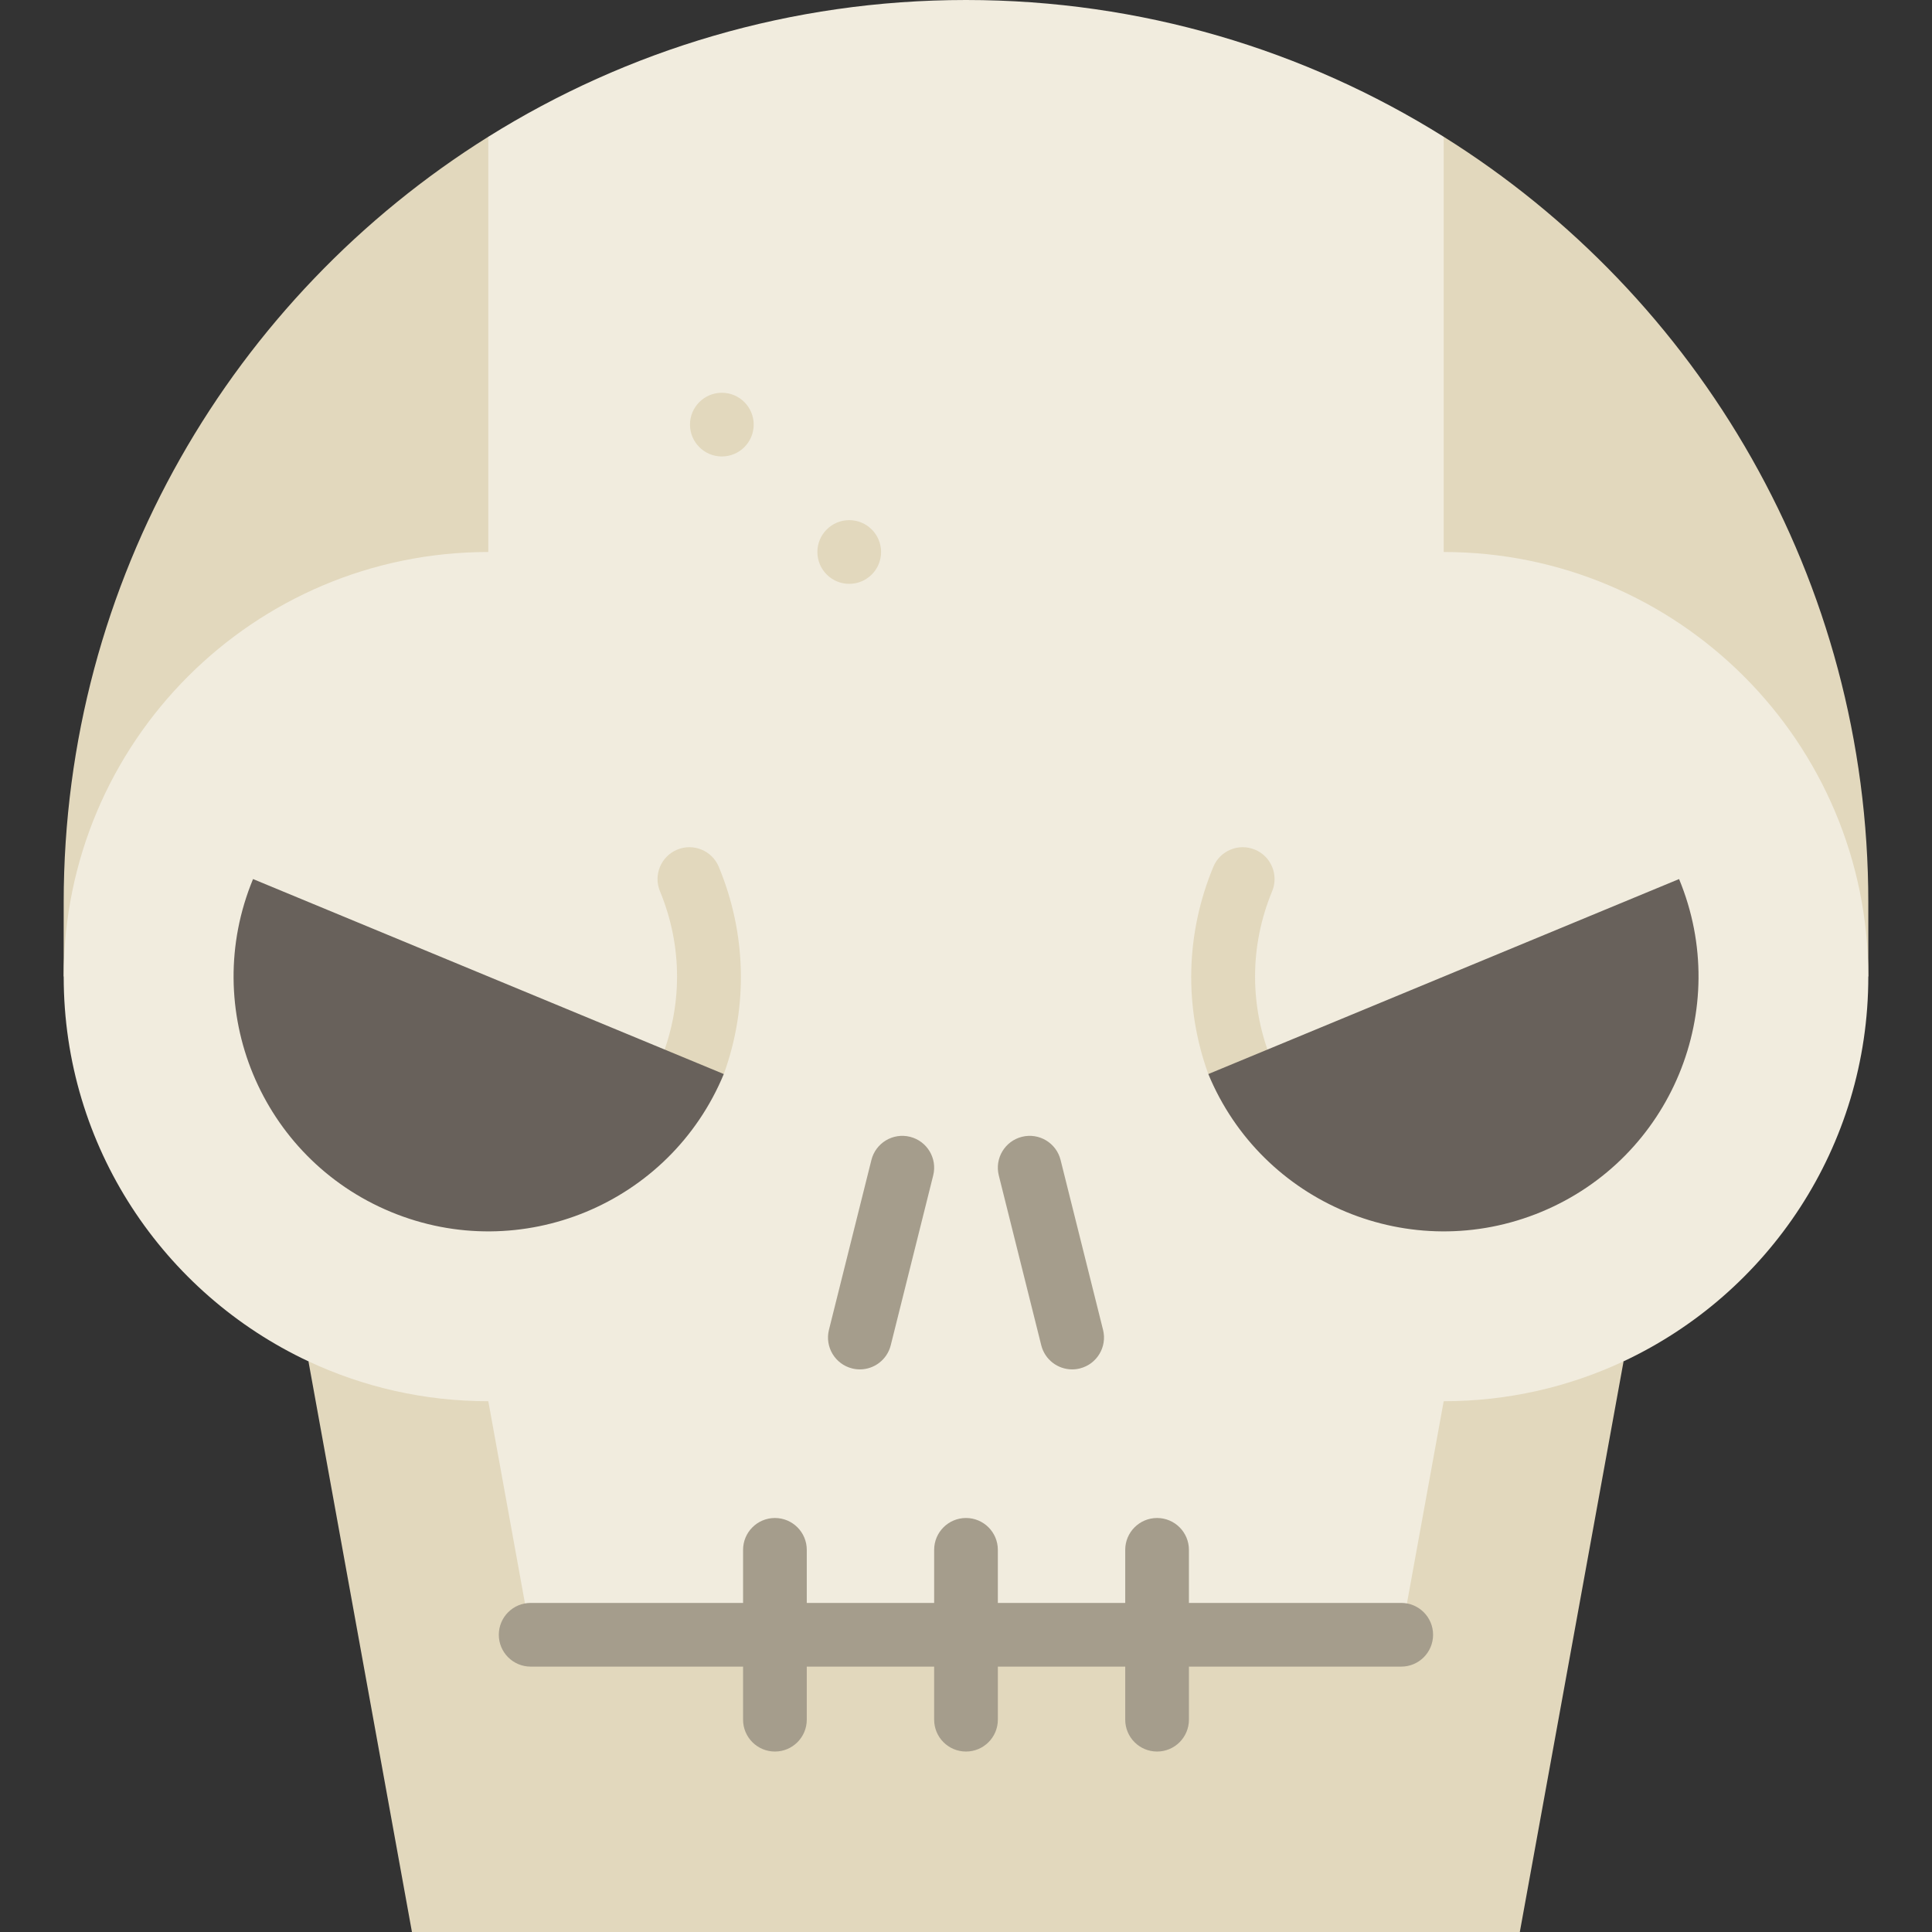 <?xml version="1.0" encoding="iso-8859-1"?>
<!-- Uploaded to: SVG Repo, www.svgrepo.com, Generator: SVG Repo Mixer Tools -->
<svg height="800px" width="800px" version="1.1" id="Layer_1" xmlns="http://www.w3.org/2000/svg" xmlns:xlink="http://www.w3.org/1999/xlink" 
	 viewBox="0 0 512 512" xml:space="preserve">
<rect x="0" y="0" width="512" height="512" fill="#333333" stroke="none"/>
<g>
	<polygon style="fill:#E2D8BD;" points="81.743,360.768 109.17,512 402.767,512 430.265,360.764 	"/>
	<path style="fill:#E2D8BD;" d="M382.593,36.242l-33.758,110.044l146.286,112.527v-19.692
		C495.121,153.552,450.165,78.495,382.593,36.242z"/>
	<path style="fill:#E2D8BD;" d="M16.879,239.121v19.692l146.286-112.527L129.407,36.242
		C61.835,78.495,16.879,153.552,16.879,239.121z"/>
</g>
<path style="fill:#F1ECDE;" d="M382.593,146.286V36.242C345.879,13.284,302.494,0,256,0s-89.879,13.284-126.593,36.242v110.044
	c-62.148,0-112.527,50.38-112.527,112.527c0,45.109,26.546,84.011,64.865,101.956c14.473,6.777,30.623,10.572,47.662,10.572
	l11.223,61.89h230.711l11.253-61.89c17.042,0,33.196-3.796,47.671-10.576c38.314-17.946,64.856-56.845,64.856-101.951
	C495.121,196.665,444.741,146.286,382.593,146.286z"/>
<g>
	<path style="fill:#A59D8C;" d="M205.363,464.176c-4.662,0-8.44-3.779-8.44-8.44v-45.011c0-4.661,3.778-8.44,8.44-8.44
		c4.662,0,8.44,3.779,8.44,8.44v45.011C213.802,460.397,210.025,464.176,205.363,464.176z"/>
	<path style="fill:#A59D8C;" d="M256,464.176c-4.662,0-8.44-3.779-8.44-8.44v-45.011c0-4.661,3.778-8.44,8.44-8.44
		c4.662,0,8.44,3.779,8.44,8.44v45.011C264.44,460.397,260.662,464.176,256,464.176z"/>
	<path style="fill:#A59D8C;" d="M306.637,464.176c-4.662,0-8.44-3.779-8.44-8.44v-45.011c0-4.661,3.778-8.44,8.44-8.44
		s8.44,3.779,8.44,8.44v45.011C315.077,460.397,311.299,464.176,306.637,464.176z"/>
	<path style="fill:#A59D8C;" d="M284.125,362.903c-3.781,0-7.222-2.56-8.182-6.395l-11.253-45.011
		c-1.13-4.521,1.618-9.103,6.141-10.234c4.52-1.13,9.105,1.618,10.235,6.141l11.253,45.011c1.13,4.521-1.618,9.103-6.141,10.234
		C285.492,362.821,284.804,362.903,284.125,362.903z"/>
	<path style="fill:#A59D8C;" d="M227.875,362.903c-0.679,0-1.366-0.082-2.054-0.254c-4.522-1.13-7.27-5.713-6.141-10.234
		l11.253-45.011c1.132-4.522,5.712-7.27,10.235-6.141c4.522,1.13,7.27,5.713,6.141,10.234l-11.253,45.011
		C235.097,360.343,231.656,362.903,227.875,362.903z"/>
</g>
<g>
	<circle style="fill:#E2D8BD;" cx="191.297" cy="112.527" r="8.44"/>
	<circle style="fill:#E2D8BD;" cx="225.055" cy="146.286" r="8.44"/>
</g>
<path style="fill:#A59D8C;" d="M371.341,441.67H140.63c-4.662,0-8.44-3.779-8.44-8.44c0-4.661,3.778-8.44,8.44-8.44h230.711
	c4.662,0,8.44,3.779,8.44,8.44C379.78,437.892,376.003,441.67,371.341,441.67z"/>
<path style="fill:#E2D8BD;" d="M190.491,229.729c-1.784-4.306-6.719-6.351-11.027-4.567c-4.306,1.784-6.352,6.72-4.567,11.027
	c6.038,14.579,6.038,30.637,0,45.215l16.916,3.23C198.289,266.773,197.809,247.396,190.491,229.729z"/>
<path style="fill:#68615B;" d="M67.058,232.958c-14.27,34.45,2.09,73.945,36.54,88.215c34.45,14.27,73.945-2.09,88.215-36.54
	L67.058,232.958z"/>
<path style="fill:#E2D8BD;" d="M321.538,229.729c1.784-4.306,6.719-6.351,11.027-4.567c4.306,1.784,6.352,6.72,4.567,11.027
	c-6.038,14.579-6.038,30.637,0,45.215l-16.916,3.23C313.74,266.773,314.221,247.396,321.538,229.729z"/>
<path style="fill:#68615B;" d="M444.971,232.958c14.27,34.45-2.09,73.945-36.54,88.215c-34.45,14.27-73.945-2.09-88.215-36.54
	L444.971,232.958z"/>
</svg>